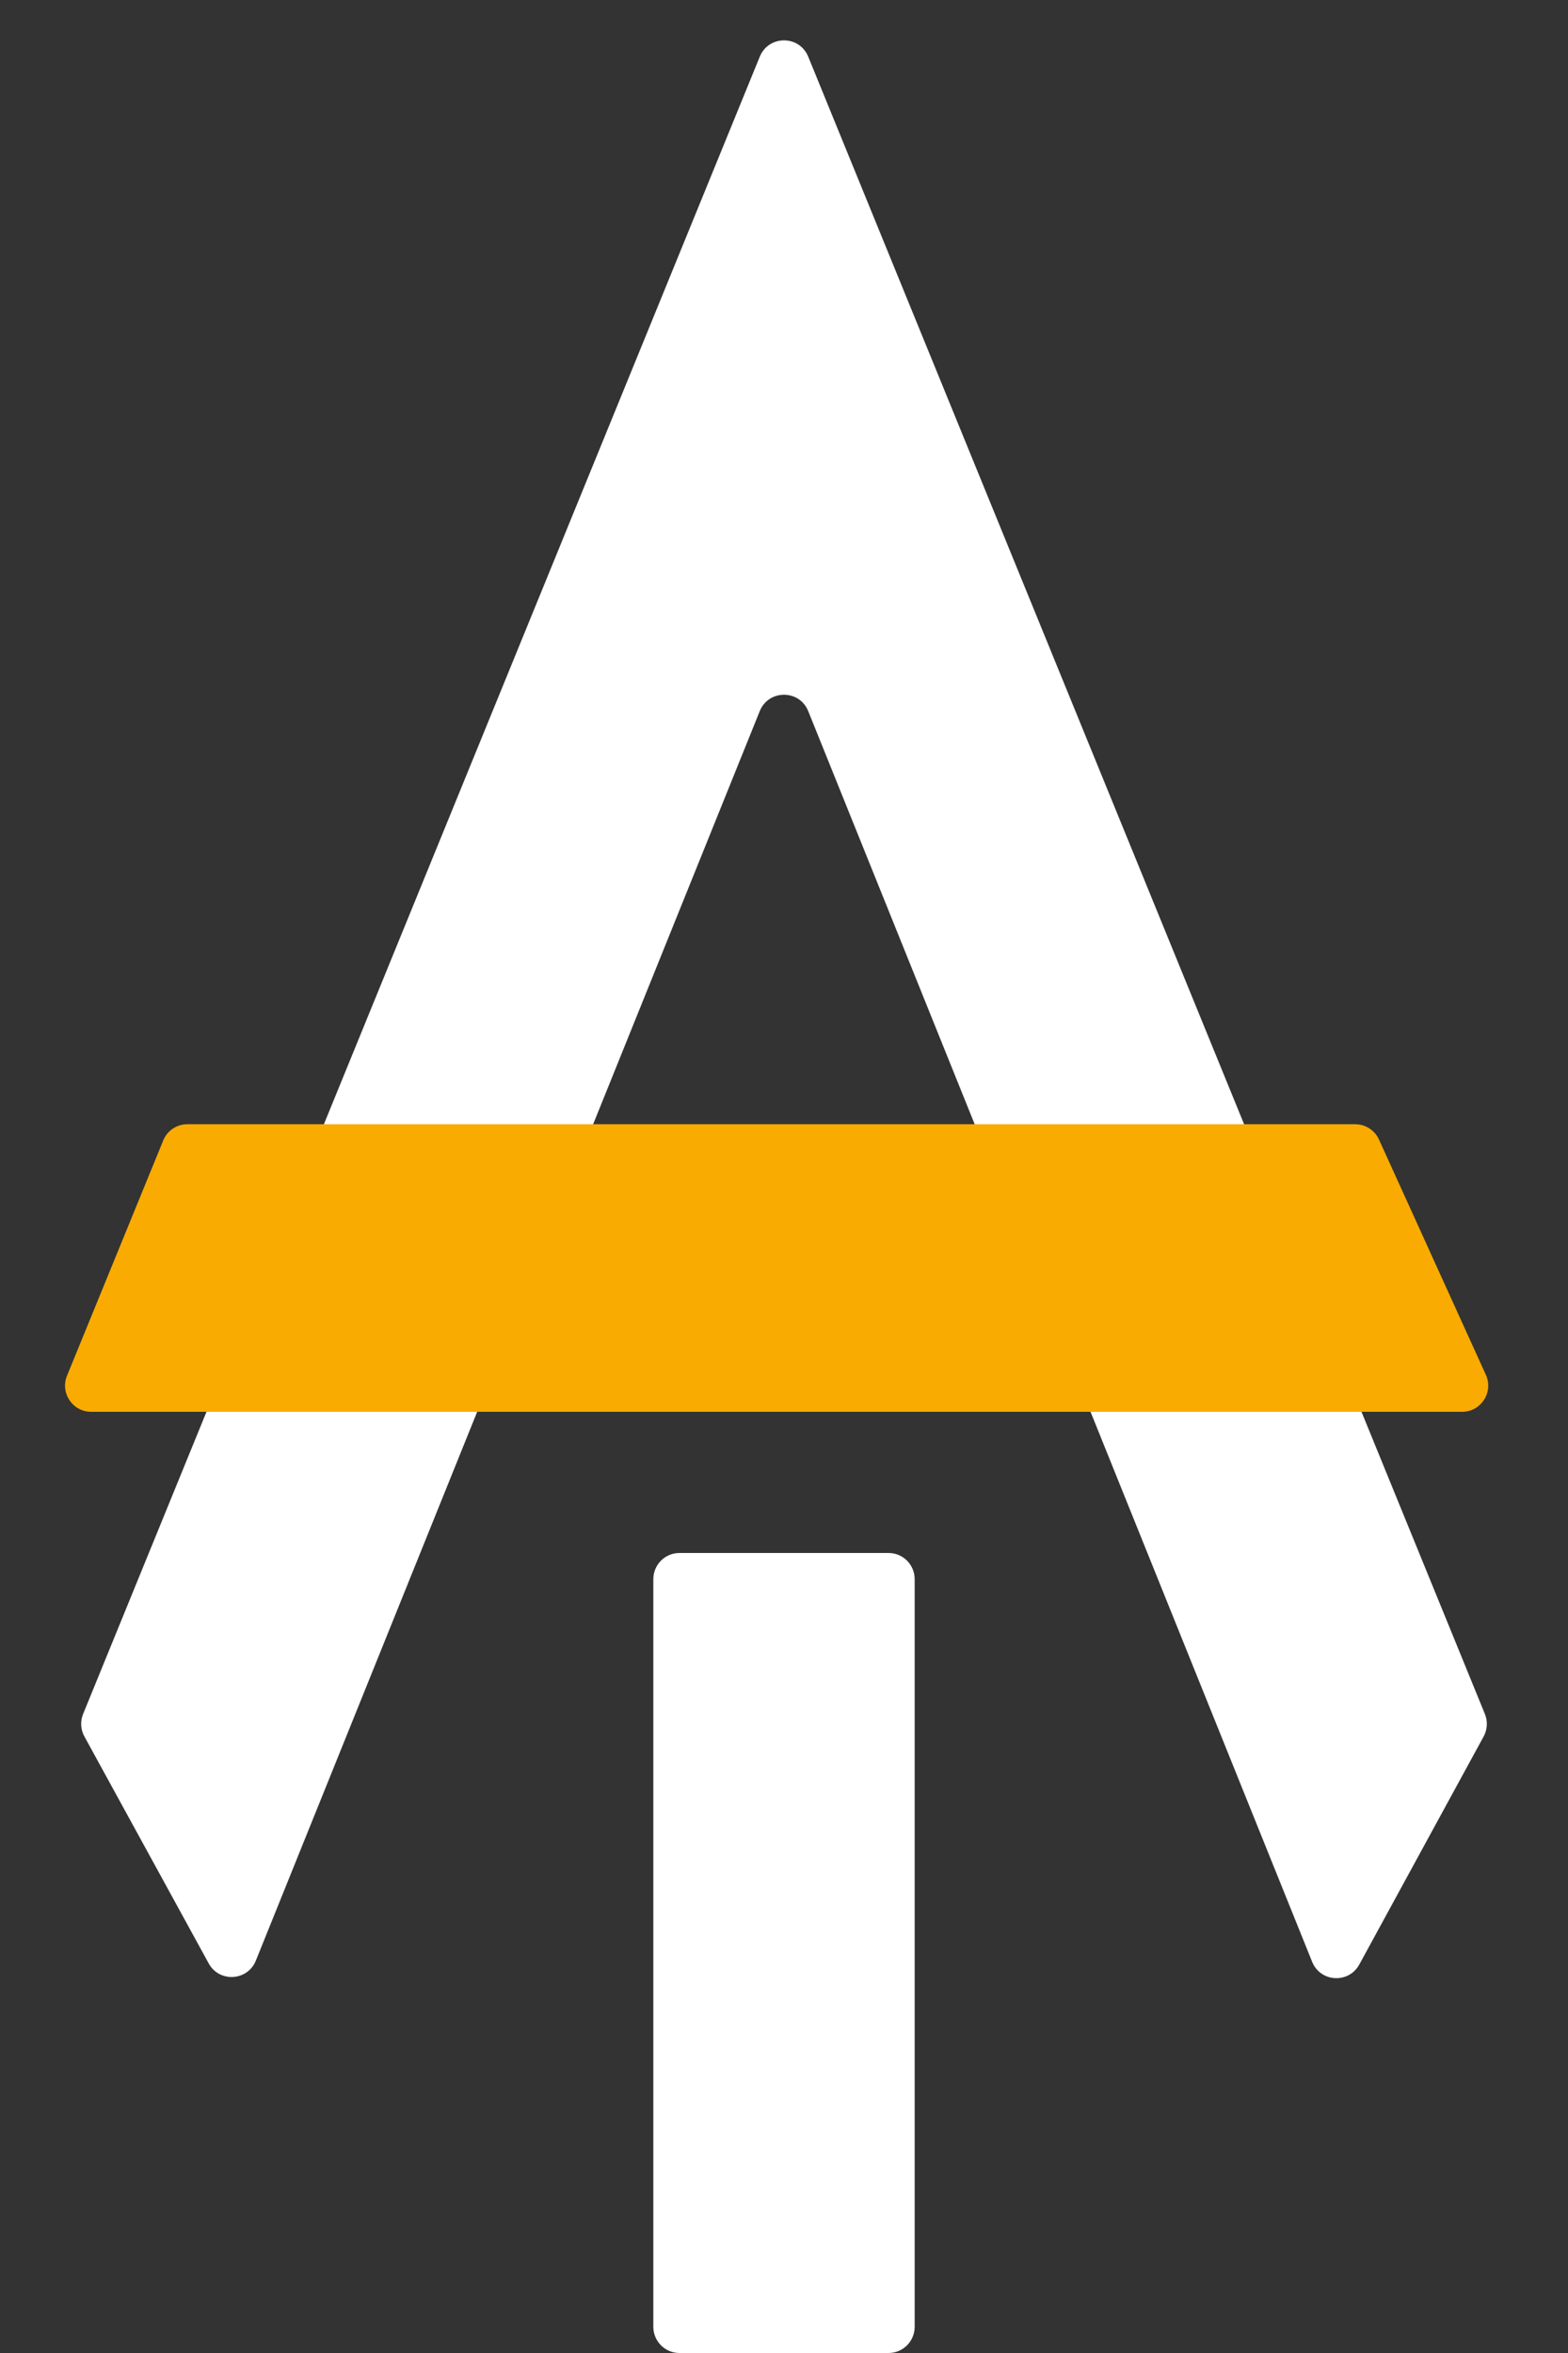 <svg width="60" height="90" viewBox="0 0 60 90" fill="none" xmlns="http://www.w3.org/2000/svg">
    <rect x="0" y="0" width="60" height="90" fill="#333333" stroke="none"/>
    <path fill="white" d="M3.18 65.559L29.074 2.166C29.413 1.337 30.587 1.337 30.926 2.166L56.82 65.56C56.934 65.838 56.916 66.153 56.773 66.417L52.014 75.141C51.609 75.883 50.524 75.82 50.209 75.036L30.927 27.2C30.591 26.365 29.409 26.365 29.072 27.2L9.79 74.992C9.474 75.775 8.391 75.839 7.986 75.099L3.229 66.418C3.084 66.153 3.066 65.838 3.18 65.559Z"/>
    <path fill="white" d="M25 60.4V89C25 89.552 25.448 90 26 90H34C34.552 90 35 89.552 35 89V60.4C35 59.848 34.552 59.4 34 59.4H26C25.448 59.4 25 59.848 25 60.4Z"/>
    <path fill="#F9AB01" d="M3.489 54C2.779 54 2.295 53.279 2.564 52.621L6.246 43.621C6.399 43.245 6.765 43 7.171 43H51.856C52.248 43 52.604 43.229 52.767 43.586L56.857 52.586C57.158 53.248 56.674 54 55.947 54H3.489Z"/>
</svg>
